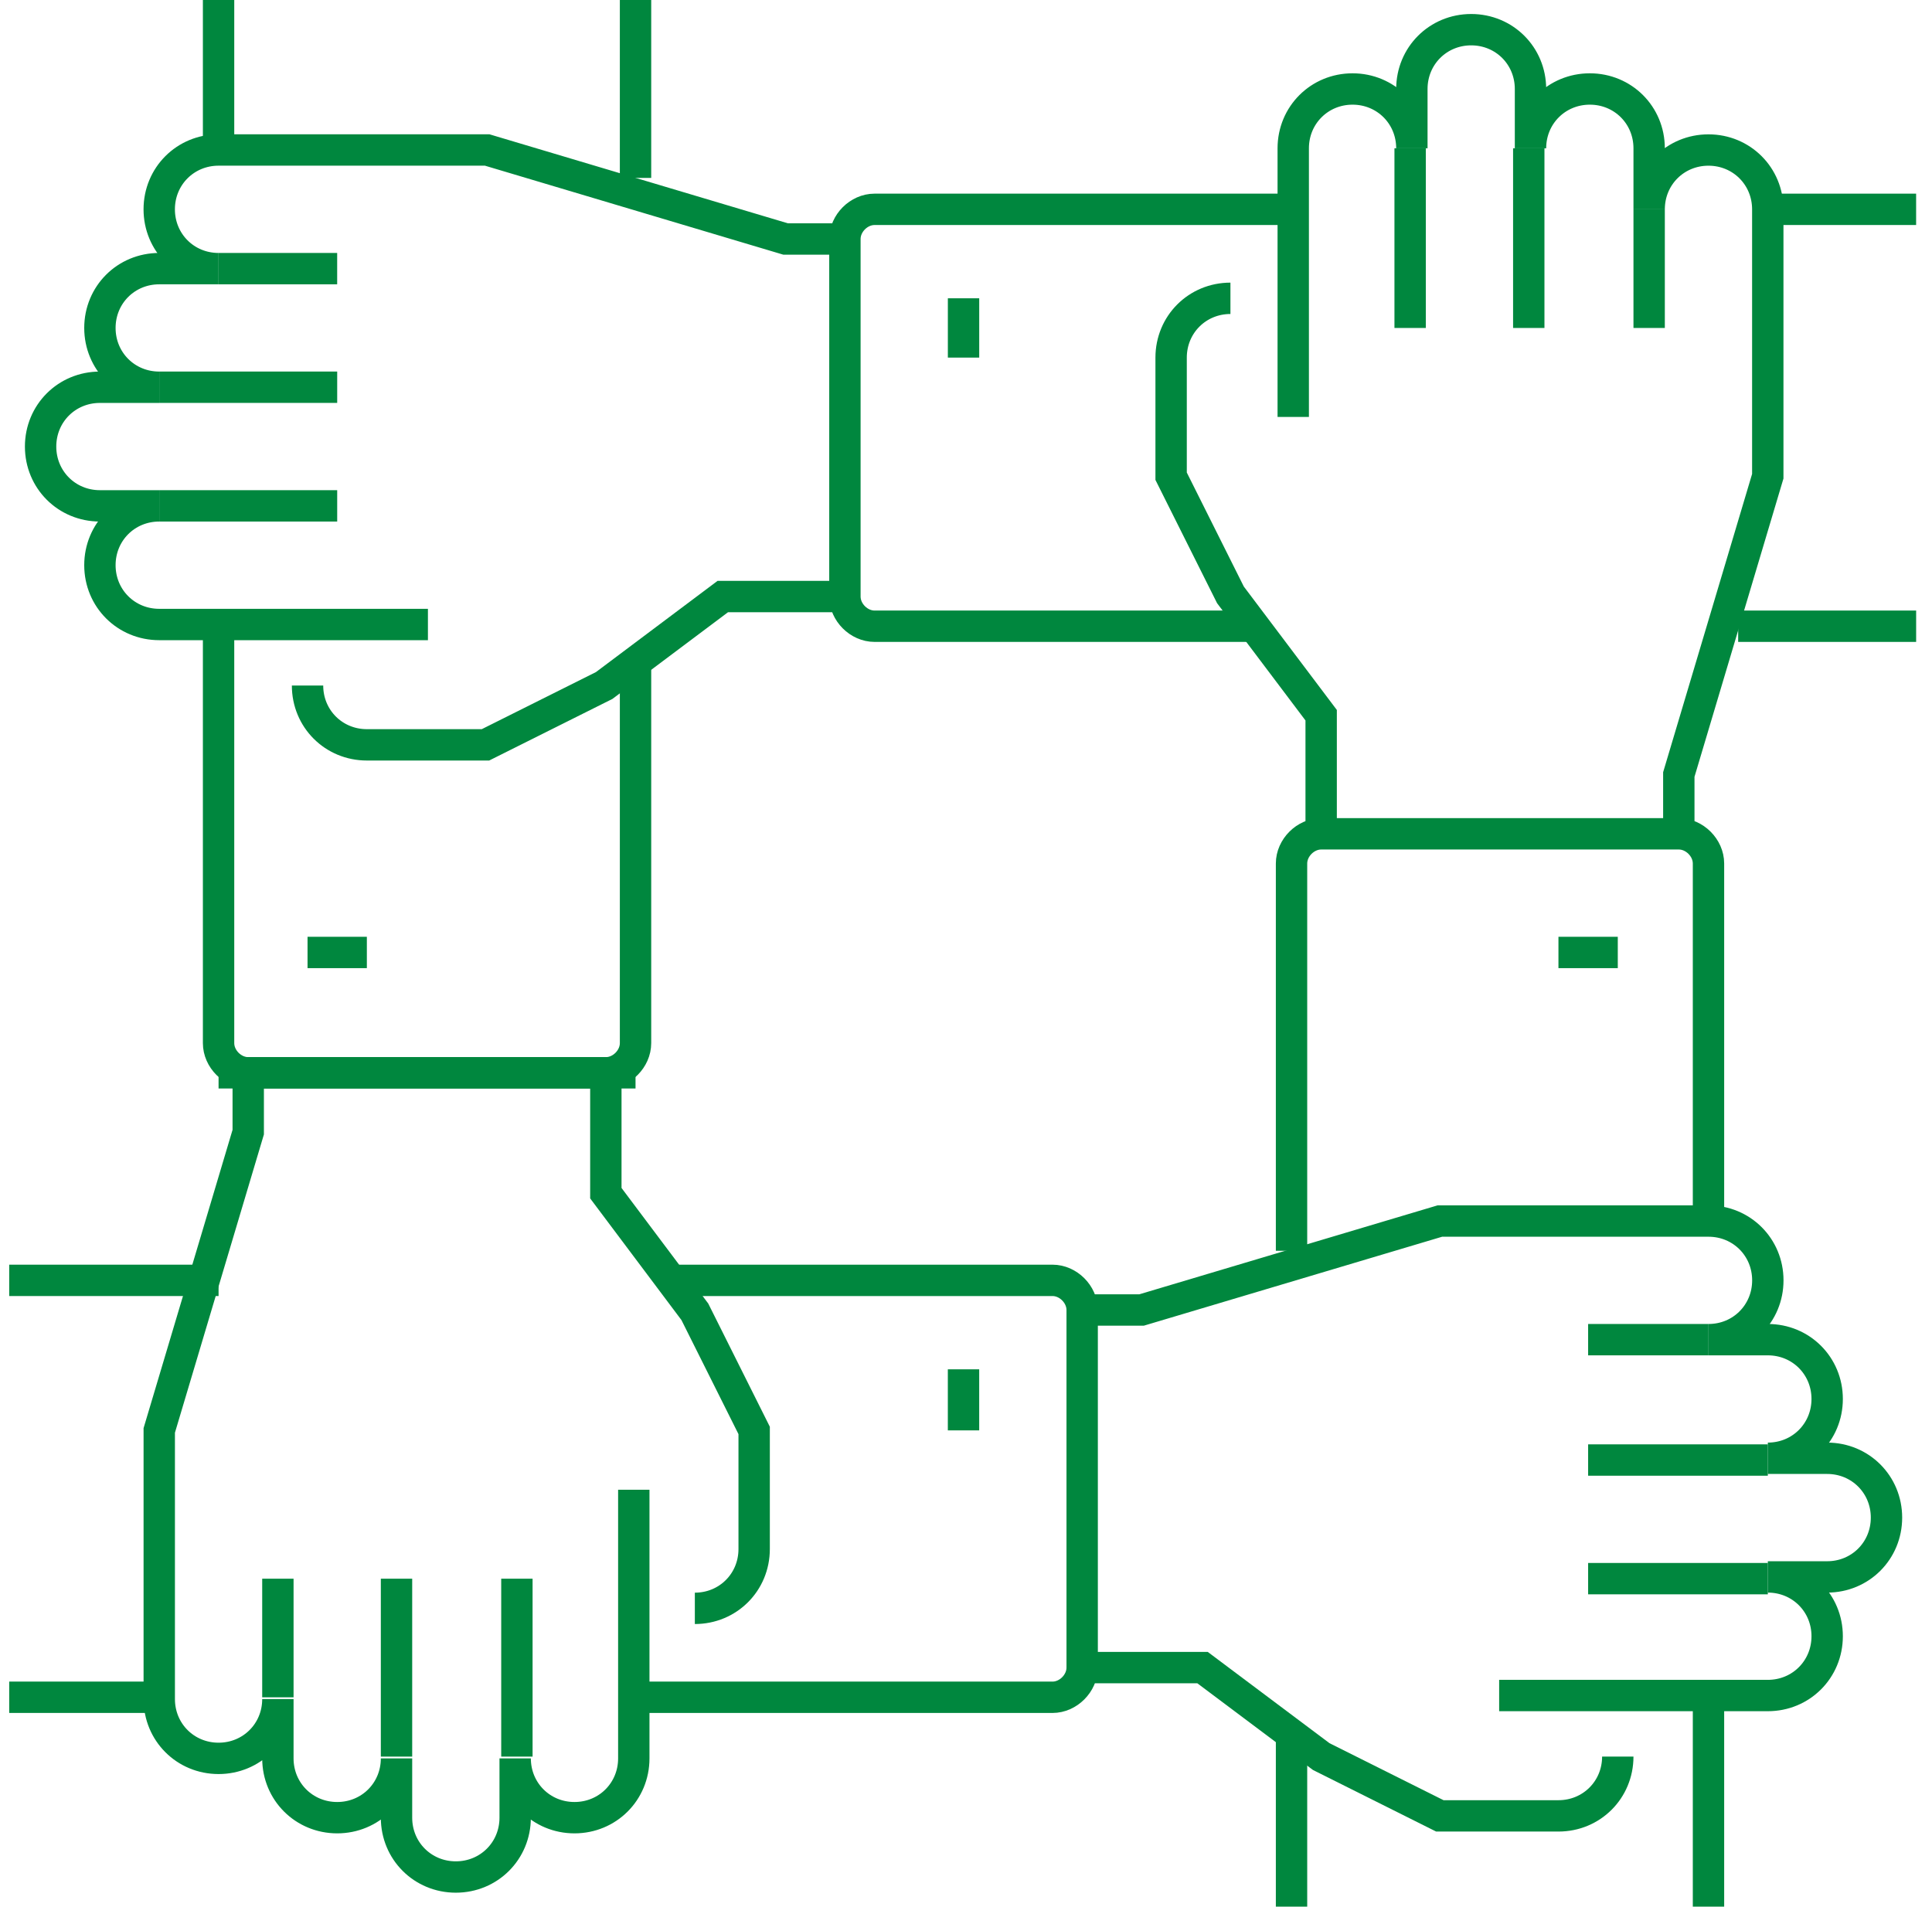 <?xml version="1.0" encoding="UTF-8"?><svg width="77" height="76" viewBox="0 0 77 76" fill="none" xmlns="http://www.w3.org/2000/svg">
<path d="M12.257 37.966H14.621" stroke="#00873E" stroke-width="1.25" stroke-miterlimit="10"/>
<path d="M8.711 5.91V0" stroke="#00873E" stroke-width="1.25" stroke-miterlimit="10"/>
<path d="M25.329 26.144V41.58C25.329 42.206 24.773 42.763 24.147 42.763H9.893C9.267 42.763 8.711 42.206 8.711 41.58V24.962" stroke="#00873E" stroke-width="1.25" stroke-miterlimit="10"/>
<path d="M25.329 0V7.092" stroke="#00873E" stroke-width="1.25" stroke-miterlimit="10"/>
<path d="M33.673 9.526H31.309L19.419 5.979H8.711C7.389 5.979 6.346 7.022 6.346 8.344C6.346 9.665 7.389 10.708 8.711 10.708H6.346C5.025 10.708 3.982 11.751 3.982 13.072C3.982 14.393 5.025 15.436 6.346 15.436H3.982C2.661 15.436 1.618 16.479 1.618 17.8C1.618 19.121 2.661 20.164 3.982 20.164H6.346C5.025 20.164 3.982 21.207 3.982 22.528C3.982 23.85 5.025 24.893 6.346 24.893H17.055" stroke="#00873E" stroke-width="1.25" stroke-miterlimit="10"/>
<path d="M6.347 20.164H13.439" stroke="#00873E" stroke-width="1.25" stroke-miterlimit="10"/>
<path d="M6.347 15.435H13.439" stroke="#00873E" stroke-width="1.25" stroke-miterlimit="10"/>
<path d="M8.71 10.708H13.438" stroke="#00873E" stroke-width="1.25" stroke-miterlimit="10"/>
<path d="M12.257 27.326C12.257 28.647 13.3 29.69 14.621 29.69H19.349L24.078 27.326L28.806 23.779H33.534" stroke="#00873E" stroke-width="1.25" stroke-miterlimit="10"/>
<path d="M38.402 11.89V14.254" stroke="#00873E" stroke-width="1.25" stroke-miterlimit="10"/>
<path d="M70.457 8.344H76.367" stroke="#00873E" stroke-width="1.25" stroke-miterlimit="10"/>
<path d="M50.292 24.962H34.856C34.23 24.962 33.674 24.406 33.674 23.78V9.526C33.674 8.9 34.23 8.344 34.856 8.344H51.474" stroke="#00873E" stroke-width="1.25" stroke-miterlimit="10"/>
<path d="M76.368 24.962H69.275" stroke="#00873E" stroke-width="1.25" stroke-miterlimit="10"/>
<path d="M66.909 33.237V30.873L70.455 18.983V8.345C70.455 7.023 69.412 5.98 68.091 5.98C66.77 5.98 65.727 7.023 65.727 8.345V5.911C65.727 4.59 64.684 3.547 63.363 3.547C62.041 3.547 60.998 4.59 60.998 5.911V3.547C60.998 2.226 59.956 1.183 58.634 1.183C57.313 1.183 56.27 2.226 56.27 3.547V5.911C56.27 4.59 55.227 3.547 53.906 3.547C52.585 3.547 51.542 4.59 51.542 5.911V16.619" stroke="#00873E" stroke-width="1.25" stroke-miterlimit="10"/>
<path d="M56.201 5.911V13.073" stroke="#00873E" stroke-width="1.25" stroke-miterlimit="10"/>
<path d="M60.929 5.911V13.073" stroke="#00873E" stroke-width="1.25" stroke-miterlimit="10"/>
<path d="M65.727 8.345V13.073" stroke="#00873E" stroke-width="1.25" stroke-miterlimit="10"/>
<path d="M49.039 11.891C47.718 11.891 46.675 12.934 46.675 14.255V18.983L49.039 23.711L52.655 28.509V33.237" stroke="#00873E" stroke-width="1.25" stroke-miterlimit="10"/>
<path d="M62.112 37.966H64.477" stroke="#00873E" stroke-width="1.25" stroke-miterlimit="10"/>
<path d="M51.474 68.839V76.001" stroke="#00873E" stroke-width="1.25" stroke-miterlimit="10"/>
<path d="M68.092 48.674V34.419C68.092 33.794 67.536 33.237 66.91 33.237H52.656C52.03 33.237 51.474 33.794 51.474 34.419V49.856" stroke="#00873E" stroke-width="1.25" stroke-miterlimit="10"/>
<path d="M68.092 76V67.656" stroke="#00873E" stroke-width="1.25" stroke-miterlimit="10"/>
<path d="M43.131 52.218H45.495L57.385 48.672H68.093C69.415 48.672 70.457 49.715 70.457 51.036C70.457 52.357 69.415 53.4 68.093 53.4H70.457C71.779 53.4 72.822 54.443 72.822 55.764C72.822 57.085 71.779 58.128 70.457 58.128H72.822C74.143 58.128 75.186 59.171 75.186 60.493C75.186 61.814 74.143 62.857 72.822 62.857H70.457C71.779 62.857 72.822 63.9 72.822 65.221C72.822 66.542 71.779 67.585 70.457 67.585H59.749" stroke="#00873E" stroke-width="1.25" stroke-miterlimit="10"/>
<path d="M70.457 62.926H63.295" stroke="#00873E" stroke-width="1.25" stroke-miterlimit="10"/>
<path d="M70.457 58.198H63.295" stroke="#00873E" stroke-width="1.25" stroke-miterlimit="10"/>
<path d="M68.093 53.4H63.295" stroke="#00873E" stroke-width="1.25" stroke-miterlimit="10"/>
<path d="M64.477 70.018C64.477 71.339 63.434 72.382 62.113 72.382H57.385L52.657 70.018L47.928 66.472H43.2" stroke="#00873E" stroke-width="1.25" stroke-miterlimit="10"/>
<path d="M38.401 54.582V57.016" stroke="#00873E" stroke-width="1.25" stroke-miterlimit="10"/>
<path d="M8.711 51.036H0.367" stroke="#00873E" stroke-width="1.25" stroke-miterlimit="10"/>
<path d="M25.329 67.655H41.948C42.573 67.655 43.13 67.098 43.13 66.472V52.218C43.13 51.592 42.573 51.036 41.948 51.036H26.511" stroke="#00873E" stroke-width="1.25" stroke-miterlimit="10"/>
<path d="M0.367 67.654H6.347" stroke="#00873E" stroke-width="1.25" stroke-miterlimit="10"/>
<path d="M9.893 42.764V45.128L6.347 57.018V67.726C6.347 69.047 7.39 70.09 8.711 70.09C10.032 70.09 11.075 69.047 11.075 67.726V70.09C11.075 71.411 12.118 72.454 13.439 72.454C14.76 72.454 15.803 71.411 15.803 70.09V72.454C15.803 73.776 16.846 74.819 18.167 74.819C19.488 74.819 20.532 73.776 20.532 72.454V70.09C20.532 71.411 21.575 72.454 22.896 72.454C24.217 72.454 25.26 71.411 25.26 70.09V59.382" stroke="#00873E" stroke-width="1.25" stroke-miterlimit="10"/>
<path d="M20.601 70.02V62.928" stroke="#00873E" stroke-width="1.25" stroke-miterlimit="10"/>
<path d="M15.803 70.02V62.928" stroke="#00873E" stroke-width="1.25" stroke-miterlimit="10"/>
<path d="M11.075 67.656V62.928" stroke="#00873E" stroke-width="1.25" stroke-miterlimit="10"/>
<path d="M27.693 64.11C29.014 64.11 30.057 63.067 30.057 61.746V57.018L27.693 52.289L24.146 47.561V42.833" stroke="#00873E" stroke-width="1.25" stroke-miterlimit="10"/>
<path d="M8.711 42.763H25.329" stroke="#00873E" stroke-width="1.25" stroke-miterlimit="10"/>
</svg>
